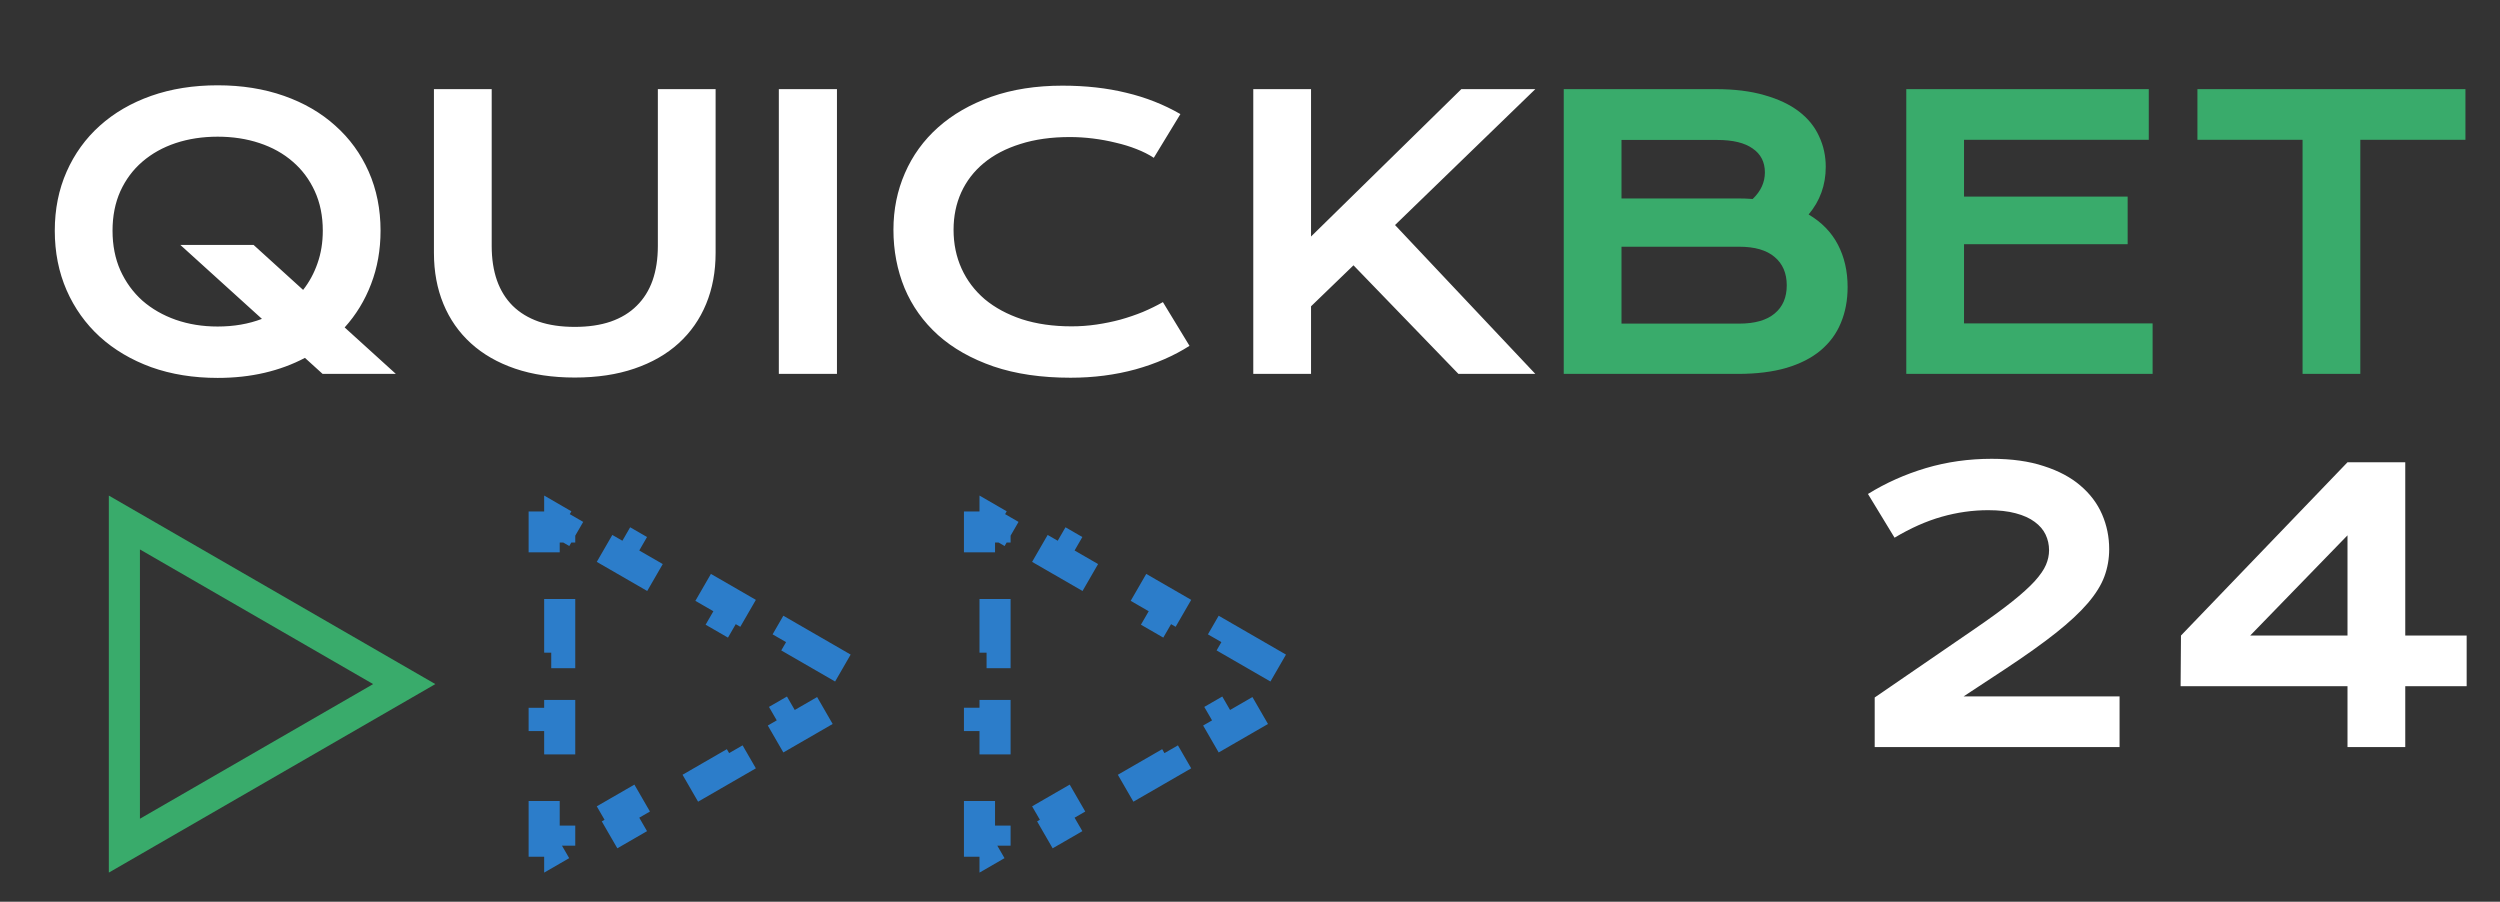 <svg width="341" height="123" viewBox="0 0 341 123" fill="none" xmlns="http://www.w3.org/2000/svg">
<rect x="0" y="0" width="341" height="123" fill="#333333" stroke="none"/>
<path d="M7.472 31.466C7.472 28.534 8.01 25.85 9.087 23.415C10.164 20.979 11.672 18.891 13.61 17.152C15.565 15.396 17.901 14.037 20.619 13.076C23.352 12.115 26.376 11.635 29.689 11.635C32.986 11.635 36.002 12.115 38.736 13.076C41.469 14.037 43.805 15.396 45.744 17.152C47.699 18.891 49.215 20.979 50.292 23.415C51.369 25.85 51.907 28.534 51.907 31.466C51.907 34.084 51.476 36.511 50.615 38.748C49.77 40.968 48.569 42.94 47.011 44.663L53.995 51H44.004L41.593 48.813C39.904 49.708 38.065 50.387 36.076 50.851C34.088 51.315 31.959 51.547 29.689 51.547C26.376 51.547 23.352 51.058 20.619 50.081C17.901 49.086 15.565 47.703 13.61 45.93C11.672 44.157 10.164 42.045 9.087 39.593C8.01 37.124 7.472 34.416 7.472 31.466ZM15.35 31.466C15.35 33.471 15.706 35.277 16.419 36.884C17.148 38.491 18.15 39.866 19.426 41.01C20.718 42.136 22.234 43.006 23.974 43.619C25.73 44.232 27.635 44.538 29.689 44.538C31.893 44.538 33.906 44.191 35.728 43.495L24.595 33.405H34.585L41.345 39.543C42.19 38.466 42.844 37.257 43.308 35.915C43.789 34.556 44.029 33.074 44.029 31.466C44.029 29.462 43.664 27.664 42.935 26.074C42.206 24.483 41.204 23.141 39.928 22.048C38.653 20.938 37.137 20.093 35.381 19.513C33.641 18.933 31.744 18.643 29.689 18.643C27.635 18.643 25.73 18.933 23.974 19.513C22.234 20.093 20.718 20.938 19.426 22.048C18.15 23.141 17.148 24.483 16.419 26.074C15.706 27.664 15.35 29.462 15.35 31.466ZM59.189 12.157H67.067V33.554C67.067 35.31 67.307 36.876 67.787 38.251C68.268 39.61 68.98 40.761 69.925 41.705C70.885 42.65 72.07 43.37 73.478 43.867C74.887 44.348 76.527 44.588 78.399 44.588C80.255 44.588 81.887 44.348 83.295 43.867C84.72 43.37 85.904 42.65 86.849 41.705C87.81 40.761 88.53 39.61 89.011 38.251C89.491 36.876 89.731 35.31 89.731 33.554V12.157H97.609V34.498C97.609 37.05 97.179 39.369 96.317 41.457C95.456 43.544 94.205 45.334 92.565 46.825C90.924 48.316 88.911 49.468 86.526 50.279C84.156 51.091 81.448 51.497 78.399 51.497C75.351 51.497 72.633 51.091 70.248 50.279C67.879 49.468 65.874 48.316 64.234 46.825C62.593 45.334 61.342 43.544 60.481 41.457C59.619 39.369 59.189 37.05 59.189 34.498V12.157ZM106.233 12.157H114.161V51H106.233V12.157ZM121.865 31.342C121.865 28.575 122.387 25.999 123.431 23.613C124.474 21.211 125.982 19.132 127.954 17.375C129.942 15.603 132.361 14.211 135.21 13.2C138.077 12.19 141.316 11.684 144.927 11.684C148.092 11.684 150.991 12.008 153.626 12.654C156.276 13.283 158.737 14.252 161.007 15.561L157.378 21.526C156.699 21.078 155.912 20.681 155.017 20.333C154.139 19.985 153.195 19.695 152.184 19.463C151.19 19.215 150.155 19.024 149.078 18.891C148.017 18.759 146.965 18.693 145.922 18.693C143.403 18.693 141.158 19.007 139.187 19.637C137.215 20.25 135.55 21.12 134.191 22.246C132.849 23.357 131.822 24.69 131.11 26.248C130.414 27.788 130.066 29.487 130.066 31.342C130.066 33.264 130.431 35.029 131.16 36.636C131.889 38.243 132.941 39.634 134.316 40.811C135.707 41.971 137.397 42.882 139.385 43.544C141.39 44.191 143.652 44.514 146.17 44.514C147.313 44.514 148.448 44.431 149.575 44.265C150.701 44.099 151.787 43.876 152.83 43.594C153.891 43.296 154.91 42.948 155.887 42.55C156.865 42.136 157.776 41.689 158.621 41.208L162.249 47.173C160.128 48.531 157.676 49.6 154.893 50.379C152.11 51.141 149.152 51.522 146.021 51.522C142.028 51.522 138.524 51.008 135.509 49.981C132.493 48.937 129.975 47.513 127.954 45.707C125.932 43.884 124.408 41.747 123.381 39.295C122.37 36.826 121.865 34.175 121.865 31.342ZM170.947 12.157H178.825V32.262L199.328 12.157H209.418L190.282 30.696L209.418 51H198.93L184.616 36.188L178.825 41.78V51H170.947V12.157Z" fill="white"/>
<path d="M213.295 12.157H234.046C236.581 12.157 238.785 12.43 240.657 12.977C242.545 13.507 244.111 14.244 245.354 15.188C246.596 16.133 247.516 17.259 248.112 18.568C248.725 19.861 249.032 21.261 249.032 22.768C249.032 25.237 248.253 27.399 246.696 29.255C248.485 30.315 249.819 31.69 250.697 33.38C251.575 35.07 252.014 36.992 252.014 39.146C252.014 40.952 251.707 42.584 251.094 44.041C250.498 45.499 249.579 46.75 248.336 47.794C247.11 48.821 245.553 49.617 243.664 50.18C241.792 50.727 239.58 51 237.028 51H213.295V12.157ZM237.078 27.068C237.757 27.068 238.42 27.093 239.066 27.142C240.176 26.082 240.731 24.872 240.731 23.514C240.731 22.106 240.176 21.02 239.066 20.258C237.973 19.48 236.366 19.09 234.245 19.09H221.173V27.068H237.078ZM237.227 44.141C239.348 44.141 240.955 43.685 242.048 42.774C243.158 41.863 243.713 40.579 243.713 38.922C243.713 37.265 243.158 35.973 242.048 35.045C240.955 34.117 239.348 33.653 237.227 33.653H221.173V44.141H237.227ZM260.016 12.157H293.094V19.065H267.894V26.819H290.211V33.306H267.894V44.116H293.616V51H260.016V12.157ZM314.069 19.065H299.729V12.157H336.287V19.065H321.947V51H314.069V19.065Z" fill="#39AB6B"/>
<path d="M255.709 95.137L269.402 85.743C271.456 84.335 273.138 83.109 274.447 82.065C275.756 81.021 276.783 80.093 277.529 79.281C278.274 78.453 278.788 77.707 279.069 77.045C279.351 76.382 279.492 75.719 279.492 75.056C279.492 74.294 279.334 73.582 279.02 72.919C278.705 72.257 278.208 71.677 277.529 71.18C276.866 70.683 276.004 70.293 274.944 70.012C273.9 69.73 272.649 69.589 271.191 69.589C269.071 69.589 266.958 69.887 264.854 70.484C262.75 71.08 260.604 72.033 258.417 73.342L254.789 67.377C257.225 65.87 259.859 64.693 262.692 63.848C265.542 63.003 268.532 62.581 271.663 62.581C274.397 62.581 276.766 62.912 278.771 63.575C280.792 64.221 282.457 65.108 283.766 66.234C285.092 67.361 286.078 68.67 286.724 70.161C287.37 71.652 287.693 73.234 287.693 74.907C287.693 76.2 287.478 77.434 287.047 78.61C286.616 79.787 285.862 81.004 284.785 82.263C283.708 83.523 282.25 84.881 280.411 86.339C278.589 87.781 276.286 89.421 273.503 91.26L267.836 94.988H289.109V101.896H255.709V95.137ZM297.485 86.687L320.199 63.053H328.077V86.687H336.452V93.596H328.077V101.896H320.199V93.596H297.435L297.485 86.687ZM320.199 86.687V73.019L306.928 86.687H320.199Z" fill="white"/>
<path d="M16.966 71.271L55.138 93.31L16.966 115.349L16.966 71.271Z" stroke="#39AB6B" stroke-width="4.241"/>
<path d="M107.625 86.882L115.048 91.168L113.987 93.004L114.517 93.31L113.987 93.616L115.048 95.453L107.625 99.738L106.565 97.902L99.142 102.187L100.203 104.024L92.78 108.309L91.72 106.472L84.298 110.758L85.358 112.594L77.936 116.88L76.875 115.043L76.345 115.349L76.345 114.737L74.224 114.737L74.224 106.166L76.345 106.166L76.345 97.596L74.224 97.596L74.224 89.025L76.345 89.025L76.345 80.454L74.224 80.454L74.224 71.884L76.345 71.884L76.345 71.271L76.875 71.578L77.936 69.741L85.358 74.026L84.298 75.863L91.72 80.148L92.78 78.312L100.203 82.597L99.142 84.433L106.565 88.719L107.625 86.882Z" stroke="#2B90F0" stroke-opacity="0.8" stroke-width="4.241" stroke-dasharray="8.48 8.48"/>
<path d="M167.004 86.882L174.426 91.168L173.366 93.004L173.896 93.31L173.366 93.616L174.426 95.453L167.004 99.738L165.944 97.902L158.521 102.187L159.582 104.024L152.159 108.309L151.099 106.472L143.676 110.758L144.737 112.594L137.314 116.88L136.254 115.043L135.724 115.349L135.724 114.737L133.603 114.737L133.603 106.166L135.724 106.166L135.724 97.596L133.603 97.596L133.603 89.025L135.724 89.025L135.724 80.454L133.603 80.454L133.603 71.884L135.724 71.884L135.724 71.271L136.254 71.578L137.314 69.741L144.737 74.026L143.676 75.863L151.099 80.148L152.159 78.312L159.582 82.597L158.521 84.433L165.944 88.719L167.004 86.882Z" stroke="#2B90F0" stroke-opacity="0.8" stroke-width="4.241" stroke-dasharray="8.48 8.48"/>
</svg>
